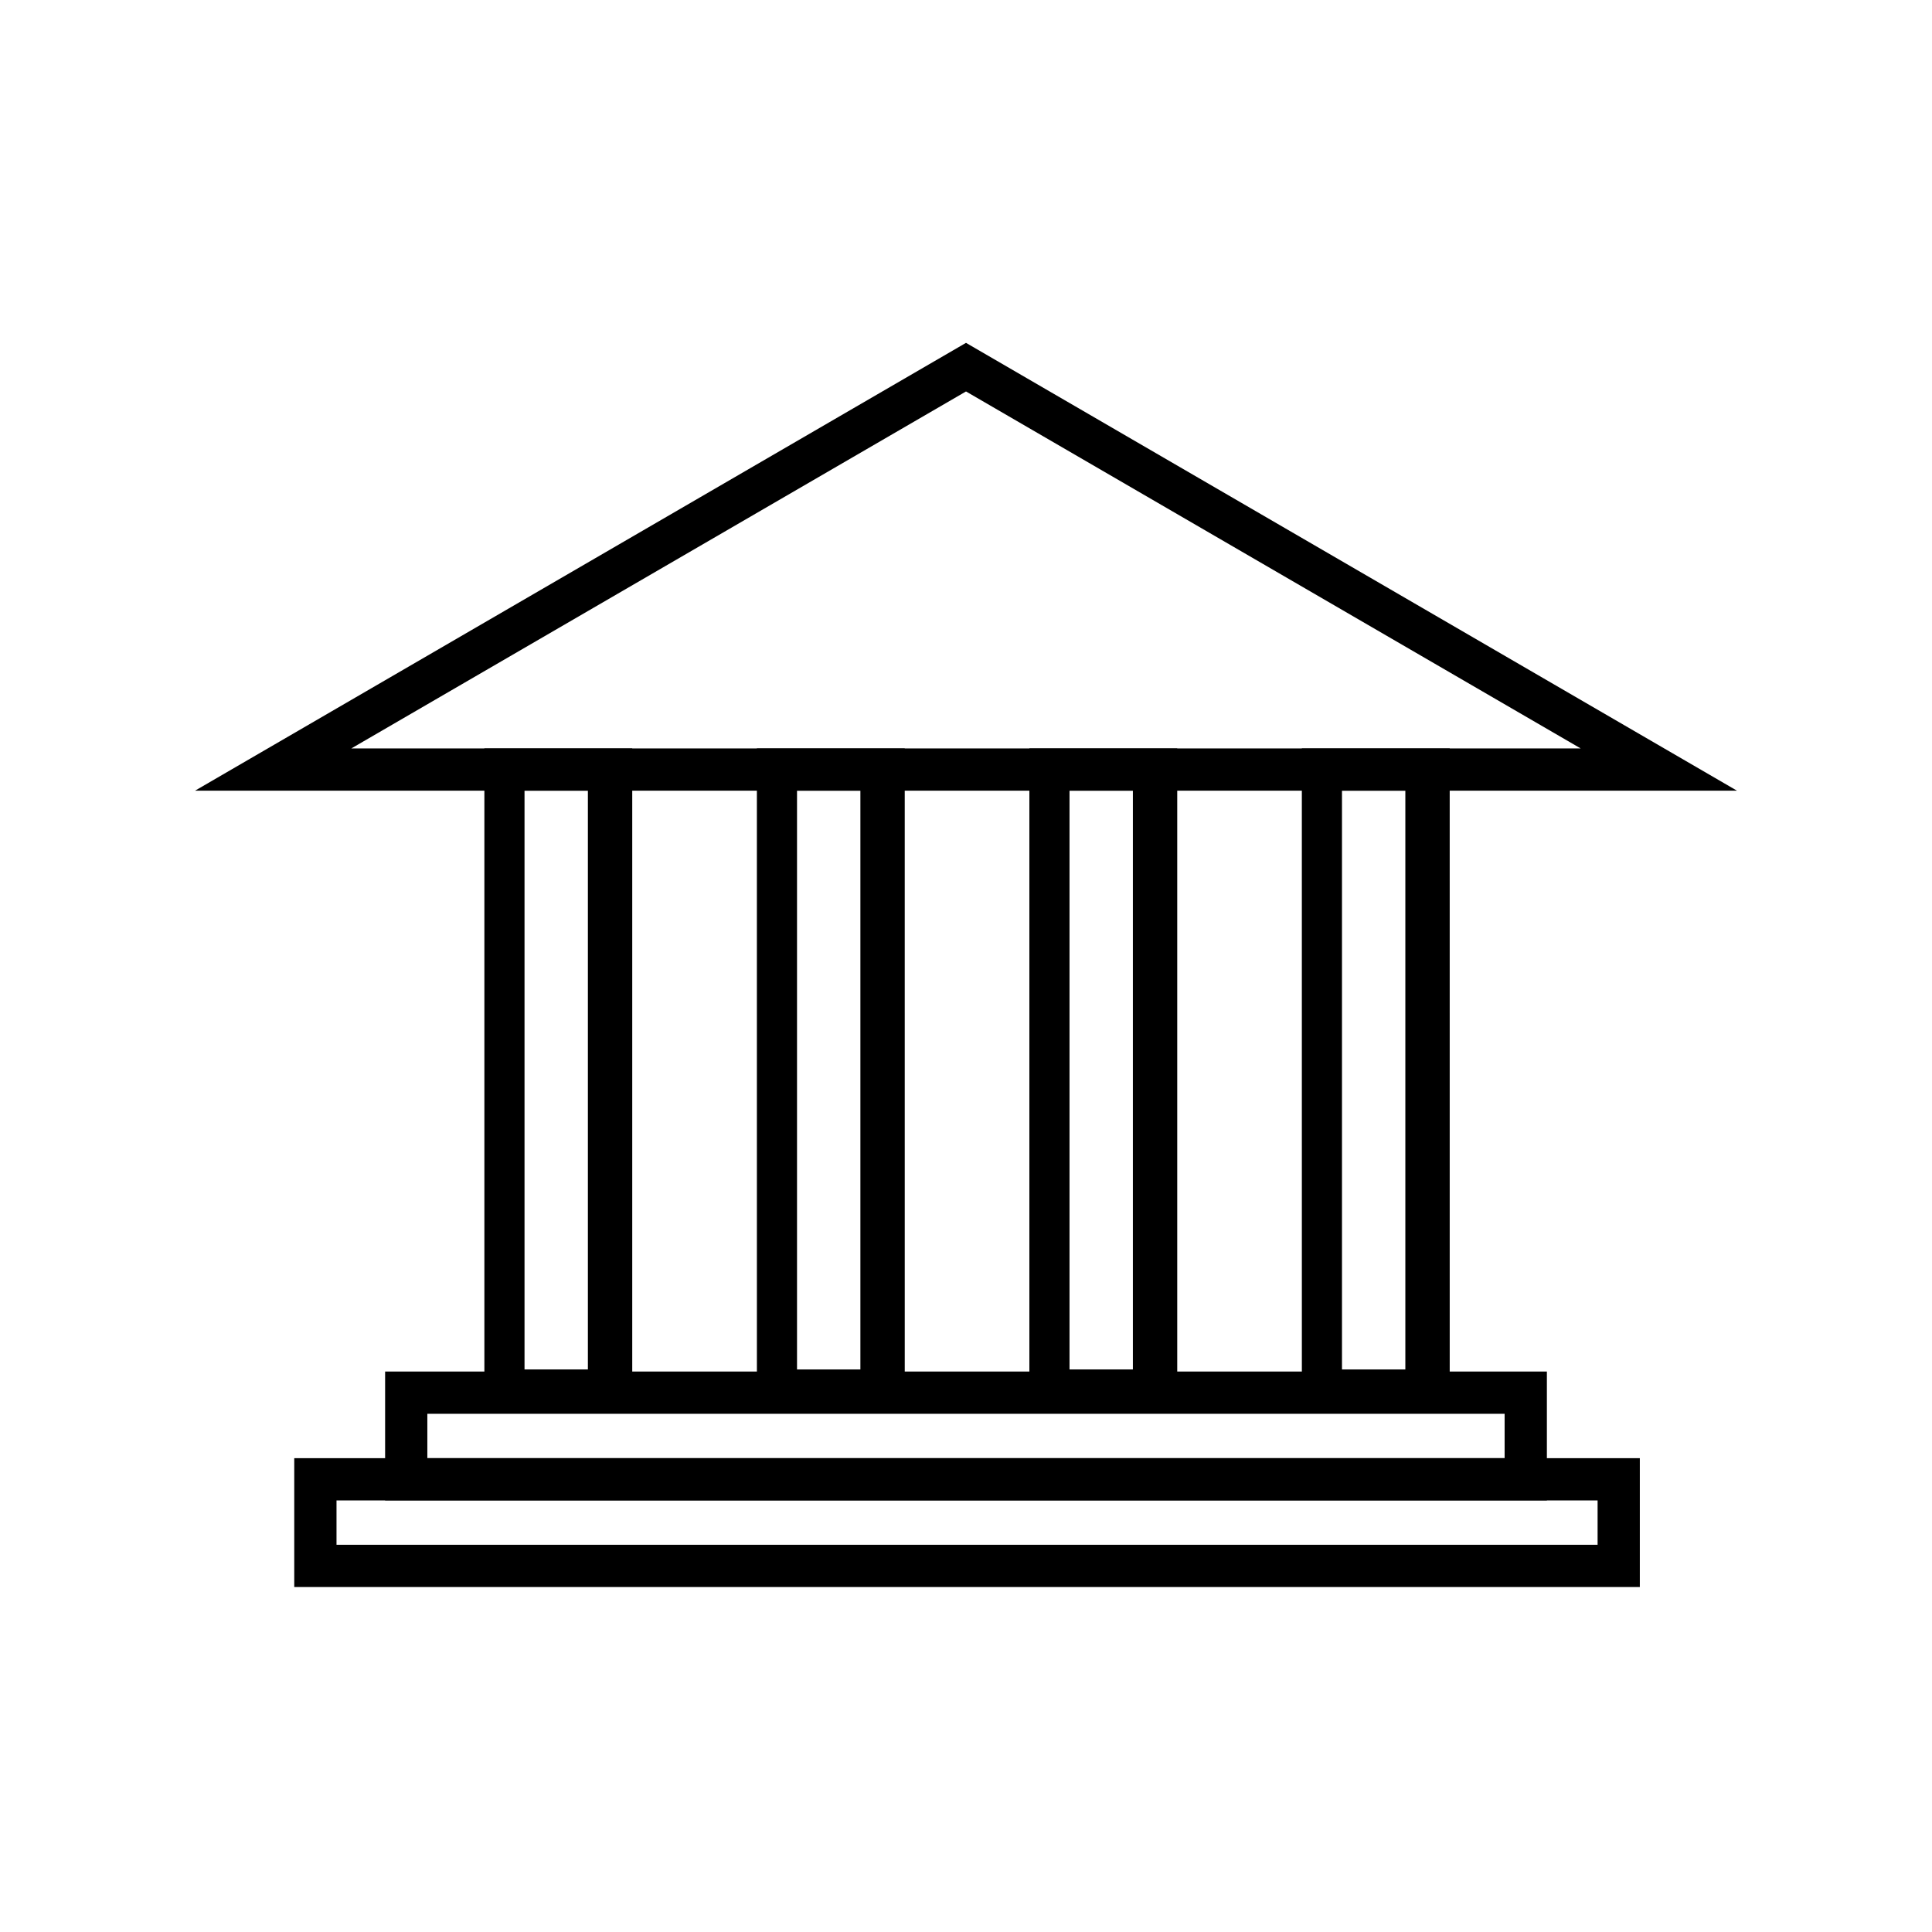 <?xml version="1.0" encoding="UTF-8"?>
<!-- Uploaded to: SVG Repo, www.svgrepo.com, Generator: SVG Repo Mixer Tools -->
<svg fill="#000000" width="800px" height="800px" version="1.1" viewBox="144 144 512 512" xmlns="http://www.w3.org/2000/svg">
 <g>
  <path d="m311.55 518.11h-39.184v-175.77h39.184zm-28.547-11.195h16.793v-153.38h-16.793z"/>
  <path d="m383.77 518.11h-39.184l-0.004-175.77h39.184zm-28.551-11.195h16.793v-153.38h-16.793z"/>
  <path d="m455.98 518.11h-39.184v-175.77h39.184zm-28.547-11.195h16.793v-153.38h-16.793z"/>
  <path d="m528.19 518.11h-39.184l-0.004-175.77h39.184zm-28.551-11.195h16.793v-153.38h-16.793z"/>
  <path d="m604.32 353.54h-408.64l204.32-118.68zm-367.22-11.195h325.8l-162.9-94.605z"/>
  <path d="m553.94 541.62h-307.88v-34.148h307.88zm-296.69-11.195h285.49v-11.754h-285.49z"/>
  <path d="m578.01 564.58h-356.03v-34.148h356.59v34.148zm-344.83-11.199h334.2v-11.754h-334.2z"/>
 </g>
</svg>